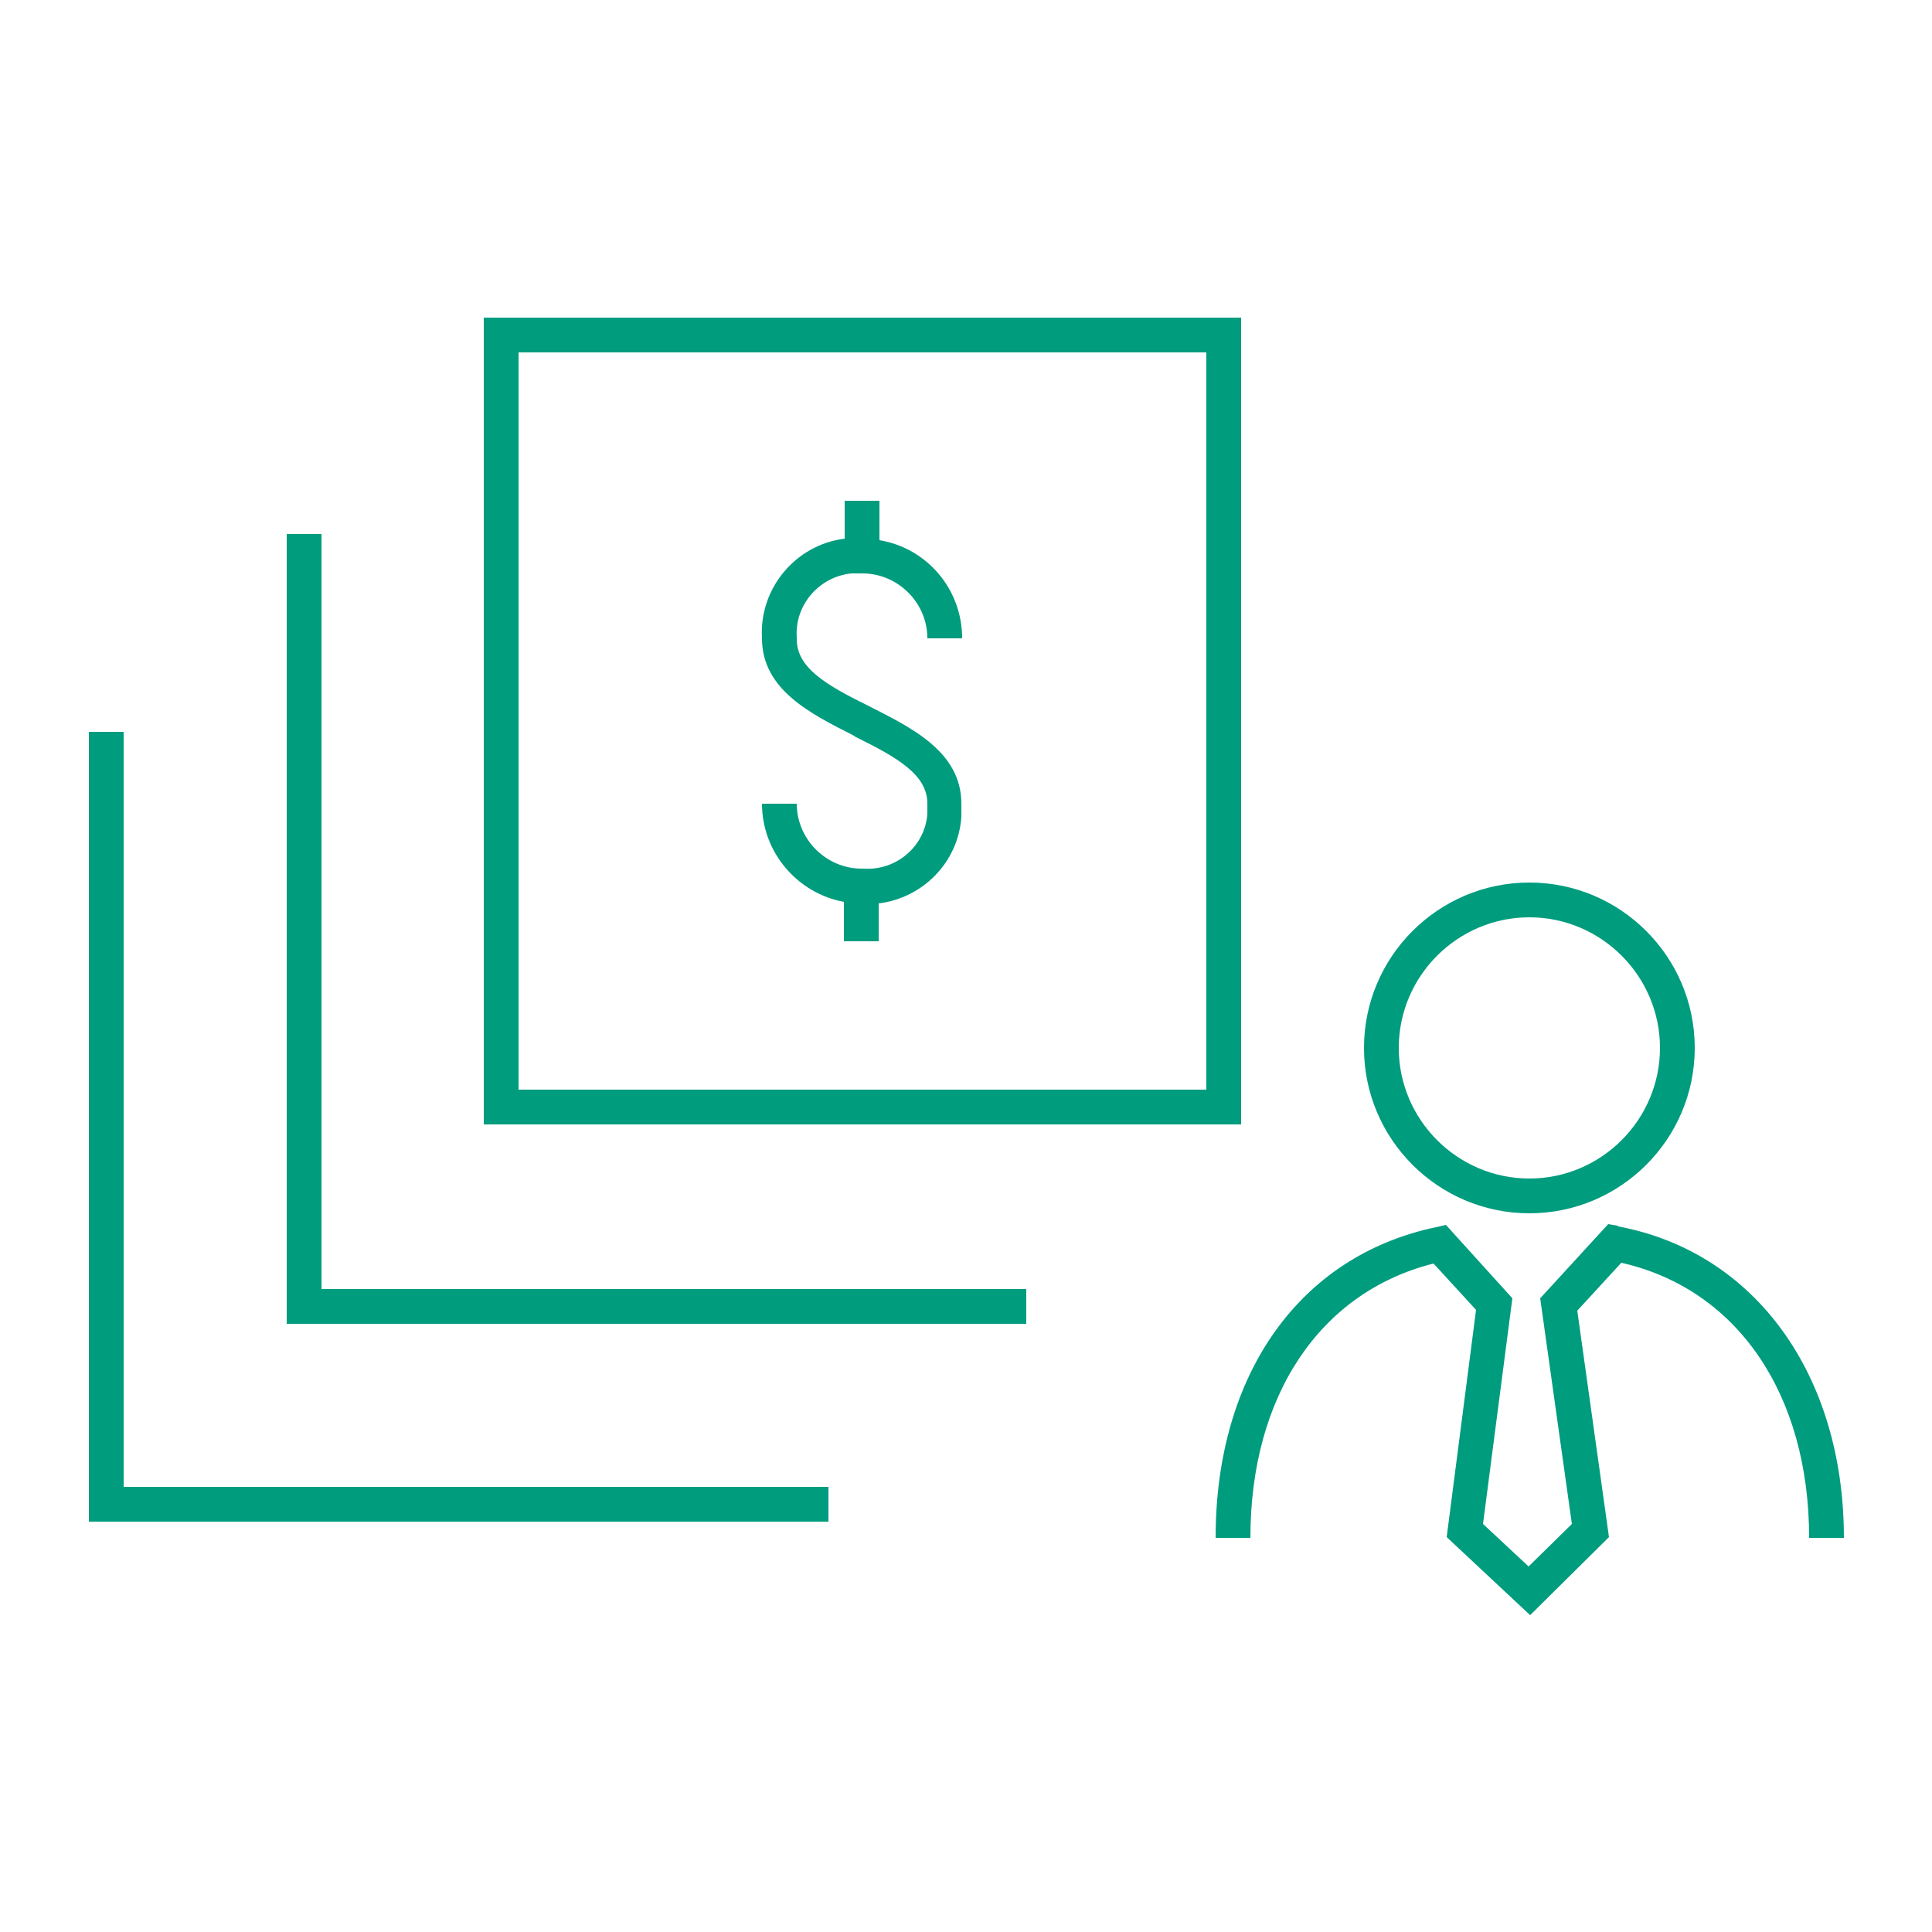 <?xml version="1.0" encoding="UTF-8"?>
<svg id="Layer_1" xmlns="http://www.w3.org/2000/svg" version="1.1" viewBox="0 0 250 250">
  <!-- Generator: Adobe Illustrator 29.4.0, SVG Export Plug-In . SVG Version: 2.1.0 Build 152)  -->
  <defs>
    <style>
      .st0 {
        fill: #009c7e;
      }
    </style>
  </defs>
  <path class="st0" d="M197.9,157c11.8,0,21.4-9.6,21.4-21.4s-9.6-21.4-21.4-21.4-21.4,9.6-21.4,21.4,9.6,21.4,21.4,21.4ZM197.9,118.7c9.3,0,16.9,7.6,16.9,16.9s-7.6,16.9-16.9,16.9-16.9-7.6-16.9-16.9,7.6-16.9,16.9-16.9Z"/>
  <polygon class="st0" points="16 94.7 11.5 94.7 11.5 196.9 107.2 196.9 107.2 192.4 16 192.4 16 94.7"/>
  <path class="st0" d="M110.5,95.2l.1.1c5.7,2.8,9.4,5,9.4,8.7v1.3c-.3,4.2-4,7.4-8.3,7.1h-.2c-4.6,0-8.4-3.8-8.4-8.4h-4.5c0,6.3,4.6,11.6,10.6,12.7v5.1h4.5v-4.9c5.7-.7,10.3-5.3,10.7-11.2v-1.7c0-6.7-6.4-9.8-11.9-12.6-5.7-2.8-9.4-5-9.4-8.7v-.2c-.3-4.2,2.9-7.9,7.1-8.3h1.4c4.6,0,8.4,3.8,8.4,8.4h4.5c0-6.4-4.6-11.7-10.7-12.7v-5.1h-4.5v4.9c-6.4.8-11.1,6.5-10.7,12.9,0,6.7,6.4,9.8,11.9,12.6Z"/>
  <path class="st0" d="M209.4,158.7l-.1-.1-1.2-.2-8.8,9.6,4.1,29.2-5.6,5.5-5.9-5.5,3.8-29.2-8.6-9.5-1.3.3c-17.6,3.7-28.5,19-28.5,40.2h4.5c0-18.4,9-31.8,23.7-35.5l5.5,6-3.8,29.4,10.8,10.1,10.2-10.1-4.1-29.3,5.7-6.2c15,3.4,24.3,17,24.3,35.6h4.5c0-21.1-11.5-37-29.2-40.3Z"/>
  <path class="st0" d="M160.6,41.1H62.6v104.4h98V41.1ZM156.1,141h-89V45.6h89v95.4Z"/>
  <polygon class="st0" points="41.6 69.1 37.1 69.1 37.1 171.3 132.8 171.3 132.8 166.8 41.6 166.8 41.6 69.1"/>
</svg>